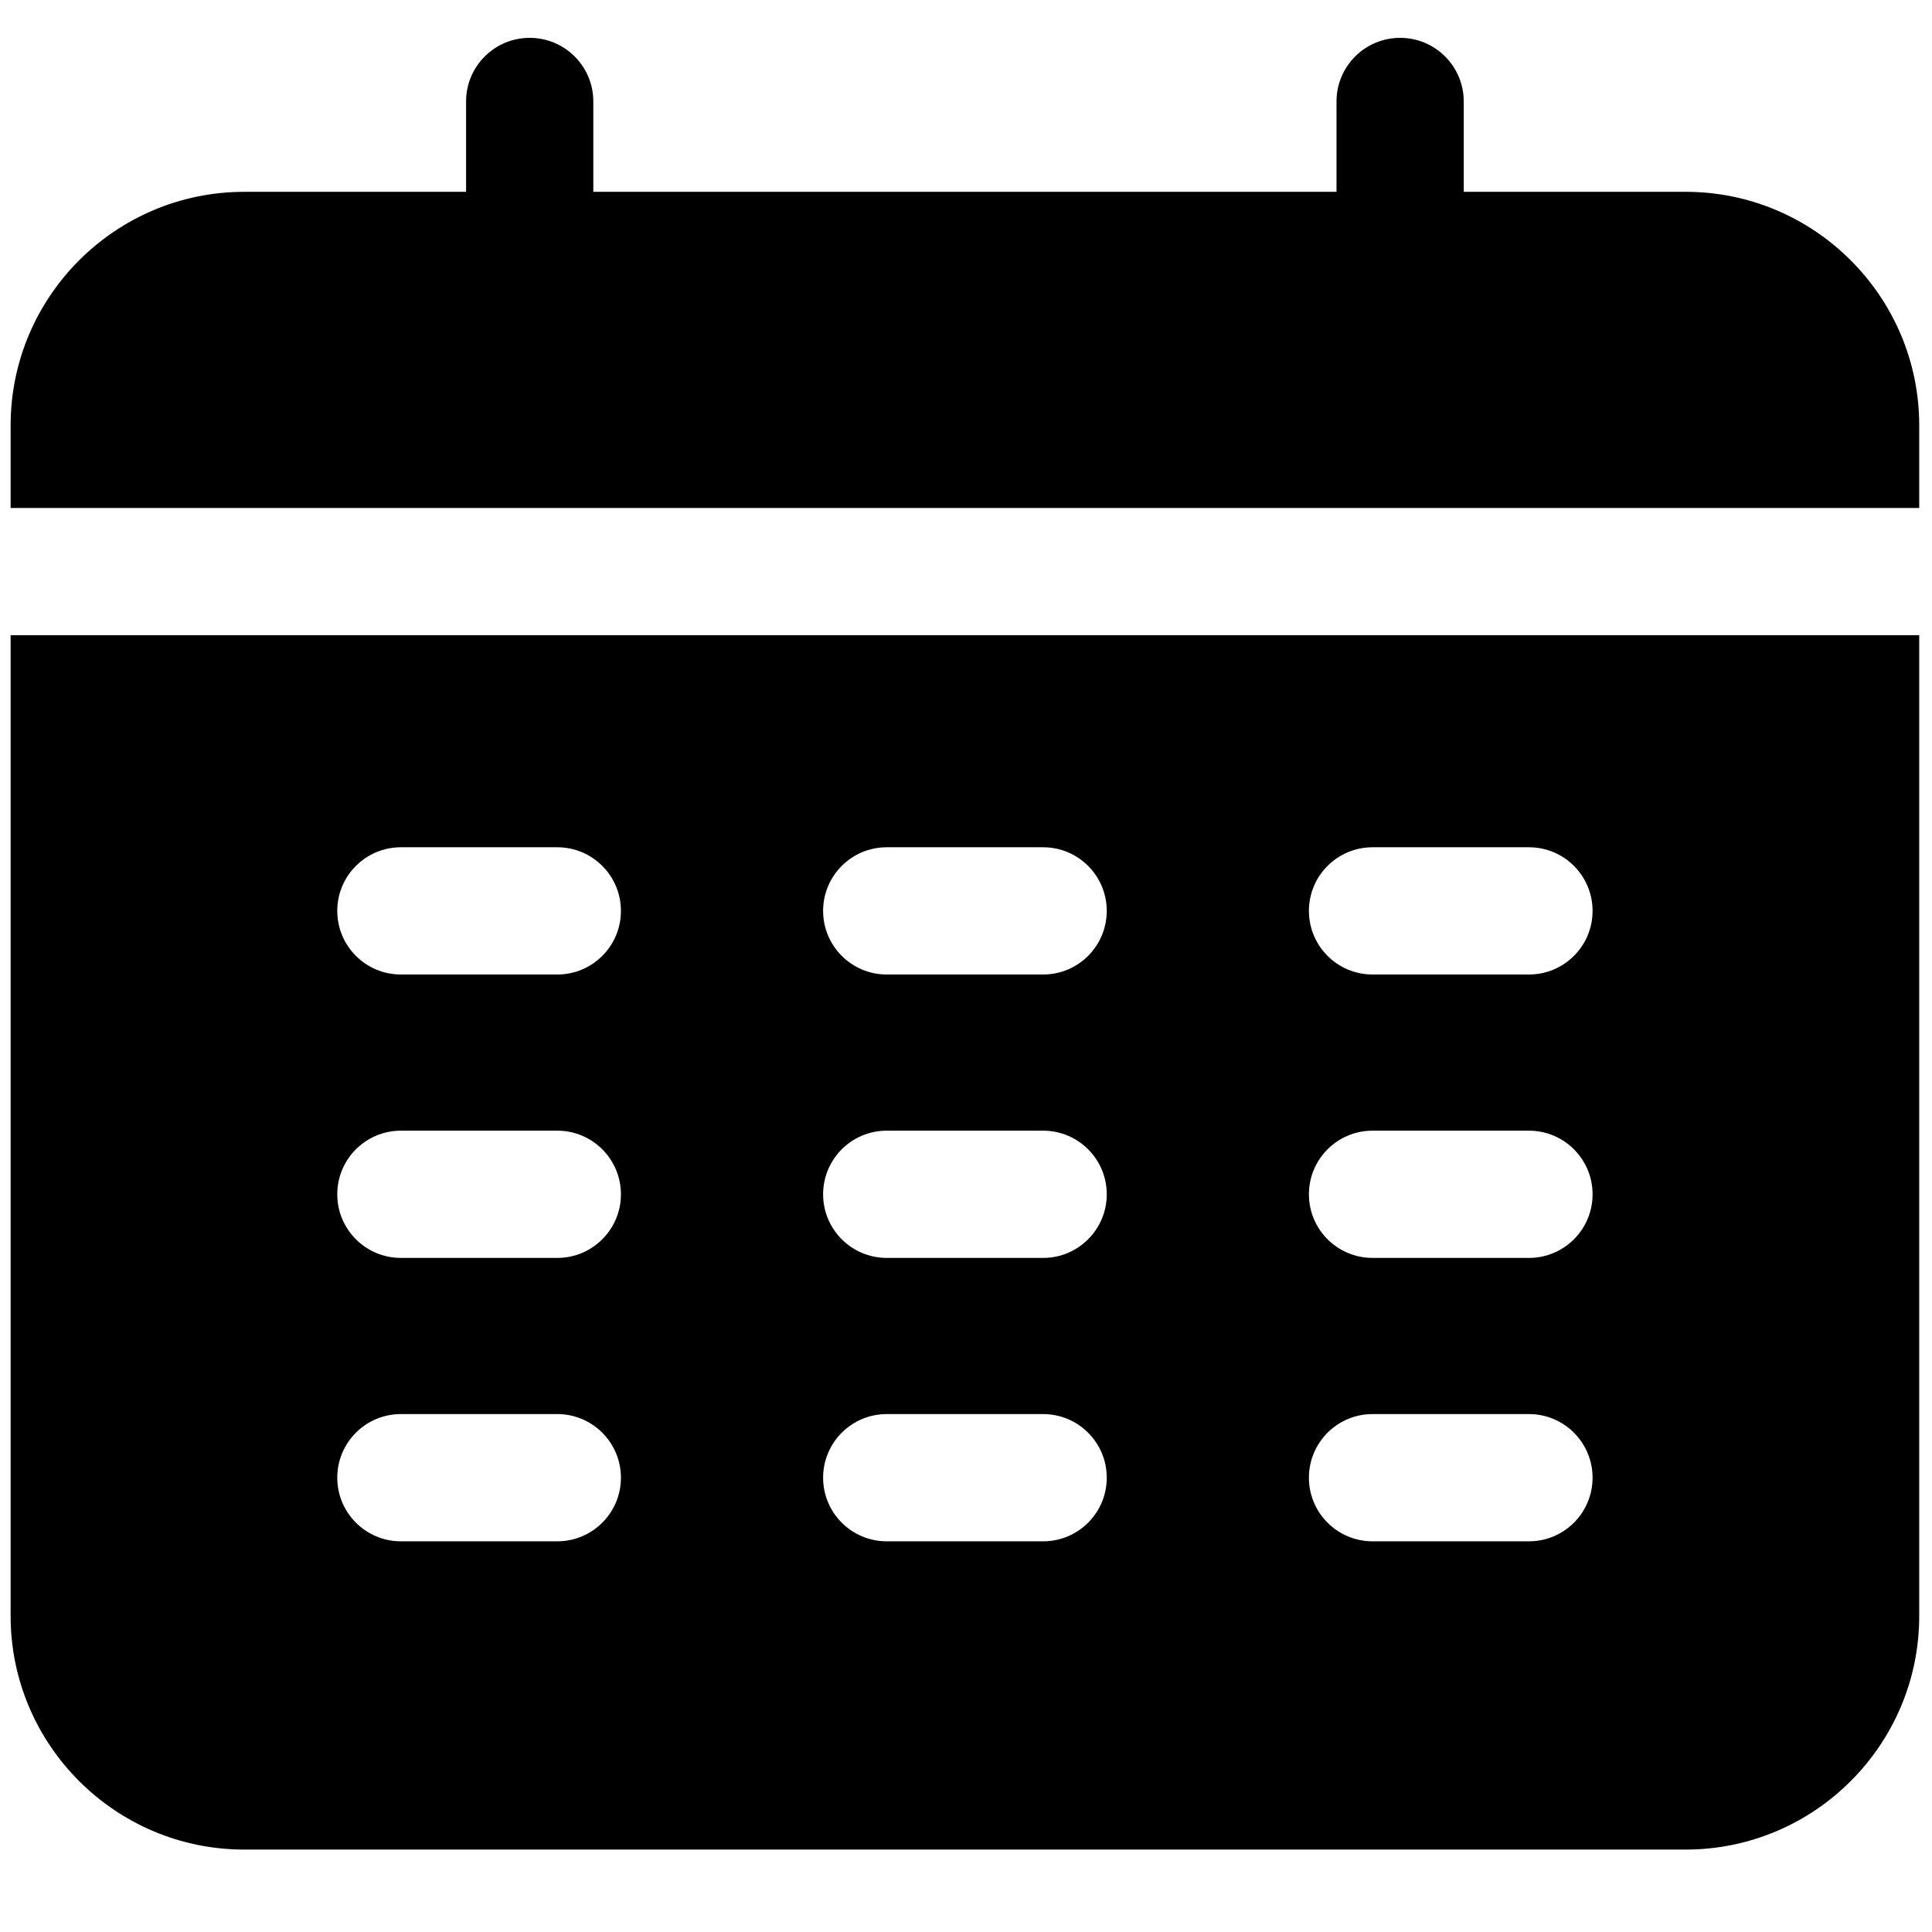 <svg xmlns="http://www.w3.org/2000/svg" xmlns:xlink="http://www.w3.org/1999/xlink" version="1.1" width="256" height="256" viewBox="0 0 256 256" xml:space="preserve">

<defs>
</defs>
<g style="stroke: none; stroke-width: 0; stroke-dasharray: none; stroke-linecap: butt; stroke-linejoin: miter; stroke-miterlimit: 10; fill: none; fill-rule: nonzero; opacity: 1;" transform="translate(1.407 1.407) scale(2.81 2.81)" >
	<path d="M 90 23.452 v -3.892 c 0 -6.074 -4.942 -11.016 -11.017 -11.016 H 68.522 V 4.284 c 0 -1.657 -1.343 -3 -3 -3 s -3 1.343 -3 3 v 4.261 H 27.477 V 4.284 c 0 -1.657 -1.343 -3 -3 -3 s -3 1.343 -3 3 v 4.261 H 11.016 C 4.942 8.545 0 13.487 0 19.561 v 3.892 H 90 z" style="stroke: none; stroke-width: 1; stroke-dasharray: none; stroke-linecap: butt; stroke-linejoin: miter; stroke-miterlimit: 10; fill: rgb(0,0,0); fill-rule: nonzero; opacity: 1;" transform=" matrix(1 0 0 1 0 0) " stroke-linecap="round" />
	<path d="M 0 29.452 V 75.7 c 0 6.074 4.942 11.016 11.016 11.016 h 67.967 C 85.058 86.716 90 81.775 90 75.7 V 29.452 H 0 z M 25.779 72.18 h -7.376 c -1.657 0 -3 -1.343 -3 -3 s 1.343 -3 3 -3 h 7.376 c 1.657 0 3 1.343 3 3 S 27.436 72.18 25.779 72.18 z M 25.779 58.816 h -7.376 c -1.657 0 -3 -1.343 -3 -3 s 1.343 -3 3 -3 h 7.376 c 1.657 0 3 1.343 3 3 S 27.436 58.816 25.779 58.816 z M 25.779 45.452 h -7.376 c -1.657 0 -3 -1.343 -3 -3 s 1.343 -3 3 -3 h 7.376 c 1.657 0 3 1.343 3 3 S 27.436 45.452 25.779 45.452 z M 48.688 72.18 h -7.375 c -1.657 0 -3 -1.343 -3 -3 s 1.343 -3 3 -3 h 7.375 c 1.657 0 3 1.343 3 3 S 50.345 72.18 48.688 72.18 z M 48.688 58.816 h -7.375 c -1.657 0 -3 -1.343 -3 -3 s 1.343 -3 3 -3 h 7.375 c 1.657 0 3 1.343 3 3 S 50.345 58.816 48.688 58.816 z M 48.688 45.452 h -7.375 c -1.657 0 -3 -1.343 -3 -3 s 1.343 -3 3 -3 h 7.375 c 1.657 0 3 1.343 3 3 S 50.345 45.452 48.688 45.452 z M 71.597 72.18 h -7.376 c -1.657 0 -3 -1.343 -3 -3 s 1.343 -3 3 -3 h 7.376 c 1.657 0 3 1.343 3 3 S 73.254 72.18 71.597 72.18 z M 71.597 58.816 h -7.376 c -1.657 0 -3 -1.343 -3 -3 s 1.343 -3 3 -3 h 7.376 c 1.657 0 3 1.343 3 3 S 73.254 58.816 71.597 58.816 z M 71.597 45.452 h -7.376 c -1.657 0 -3 -1.343 -3 -3 s 1.343 -3 3 -3 h 7.376 c 1.657 0 3 1.343 3 3 S 73.254 45.452 71.597 45.452 z" style="stroke: none; stroke-width: 1; stroke-dasharray: none; stroke-linecap: butt; stroke-linejoin: miter; stroke-miterlimit: 10; fill: rgb(0,0,0); fill-rule: nonzero; opacity: 1;" transform=" matrix(1 0 0 1 0 0) " stroke-linecap="round" />
</g>
</svg>